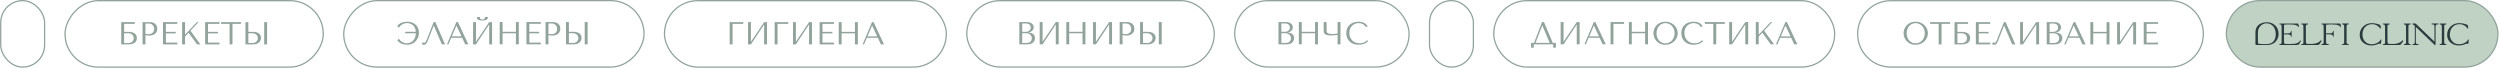 <?xml version="1.0" encoding="UTF-8"?> <svg xmlns="http://www.w3.org/2000/svg" width="1311" height="36" viewBox="0 0 1311 36" fill="none"> <path d="M1138.04 35.171H991.56C981.948 35.171 974.157 27.38 974.157 17.768C974.157 8.157 981.948 0.366 991.56 0.366H1138.04C1147.65 0.366 1155.44 8.157 1155.44 17.768C1155.44 27.38 1147.65 35.171 1138.04 35.171Z" stroke="#91A39B" stroke-width="0.67"></path> <path d="M998.236 17.433C998.236 16.799 998.353 16.127 998.586 15.415C998.831 14.704 999.209 14.053 999.72 13.464C1000.23 12.864 1000.88 12.369 1001.67 11.98C1002.46 11.591 1003.4 11.397 1004.51 11.397C1005.62 11.397 1006.58 11.597 1007.39 11.997C1008.21 12.386 1008.89 12.881 1009.42 13.481C1009.96 14.081 1010.35 14.737 1010.61 15.448C1010.86 16.149 1010.99 16.81 1010.99 17.433C1010.99 17.844 1010.93 18.277 1010.81 18.733C1010.7 19.189 1010.52 19.645 1010.29 20.101C1010.07 20.545 1009.78 20.973 1009.42 21.384C1009.07 21.785 1008.65 22.14 1008.16 22.451C1007.68 22.763 1007.13 23.013 1006.52 23.202C1005.92 23.38 1005.25 23.469 1004.51 23.469C1003.4 23.469 1002.46 23.274 1001.67 22.885C1000.88 22.485 1000.23 21.985 999.72 21.384C999.209 20.784 998.831 20.134 998.586 19.433C998.353 18.722 998.236 18.055 998.236 17.433ZM999.87 17.433C999.87 18.211 999.987 18.928 1000.22 19.584C1000.46 20.228 1000.79 20.784 1001.2 21.251C1001.63 21.718 1002.12 22.085 1002.69 22.352C1003.25 22.607 1003.87 22.735 1004.54 22.735C1005.19 22.735 1005.81 22.607 1006.39 22.352C1006.98 22.085 1007.49 21.718 1007.92 21.251C1008.37 20.784 1008.72 20.228 1008.97 19.584C1009.23 18.928 1009.36 18.211 1009.36 17.433C1009.36 16.654 1009.23 15.943 1008.97 15.298C1008.72 14.643 1008.37 14.081 1007.92 13.614C1007.49 13.147 1006.98 12.786 1006.39 12.53C1005.81 12.264 1005.19 12.13 1004.54 12.13C1003.87 12.13 1003.25 12.264 1002.69 12.53C1002.12 12.786 1001.63 13.147 1001.2 13.614C1000.79 14.081 1000.46 14.643 1000.22 15.298C999.987 15.943 999.87 16.654 999.87 17.433ZM1018.15 23.269H1016.63V12.514H1012.16V11.597H1022.62V12.514H1018.15V23.269ZM1026.47 12.514V16.699H1028.79C1029.65 16.699 1030.37 16.799 1030.92 16.999C1031.49 17.188 1031.93 17.438 1032.25 17.749C1032.59 18.061 1032.82 18.411 1032.94 18.8C1033.07 19.189 1033.14 19.578 1033.14 19.967C1033.14 20.356 1033.07 20.745 1032.94 21.134C1032.82 21.523 1032.59 21.879 1032.27 22.201C1031.95 22.513 1031.5 22.768 1030.94 22.968C1030.38 23.169 1029.66 23.269 1028.79 23.269H1024.95V11.597H1032.07V12.514H1026.47ZM1026.47 22.568H1028.77C1029.11 22.568 1029.45 22.513 1029.77 22.401C1030.1 22.29 1030.39 22.135 1030.64 21.935C1030.89 21.723 1031.1 21.462 1031.25 21.151C1031.41 20.84 1031.49 20.484 1031.49 20.084C1031.49 19.706 1031.42 19.356 1031.29 19.033C1031.15 18.7 1030.97 18.416 1030.72 18.183C1030.49 17.95 1030.19 17.766 1029.84 17.633C1029.49 17.499 1029.1 17.433 1028.67 17.433H1026.47V22.568ZM1036.14 11.597H1043.67V12.514H1037.66V16.699H1042.82V17.499H1037.66V22.352H1043.67V23.269H1036.14V11.597ZM1051.77 11.597L1056.84 23.269H1055.19L1050.97 13.464H1050.9L1047.65 21.718C1047.43 22.285 1047.17 22.718 1046.89 23.018C1046.61 23.319 1046.29 23.469 1045.94 23.469C1045.71 23.469 1045.49 23.452 1045.27 23.419C1045.06 23.385 1044.86 23.335 1044.67 23.269L1045.12 22.135C1045.23 22.19 1045.35 22.257 1045.49 22.335C1045.62 22.413 1045.76 22.451 1045.9 22.451C1046.27 22.451 1046.54 22.302 1046.7 22.001C1046.88 21.701 1047.06 21.301 1047.25 20.801L1050.85 11.597H1051.77ZM1060.86 21.901L1067.78 11.597H1069.3V23.269H1067.78V12.847L1060.86 23.269H1059.34V11.597H1060.86V21.901ZM1073.3 23.269V11.597H1077.47C1078.04 11.597 1078.54 11.686 1078.97 11.864C1079.4 12.03 1079.75 12.247 1080.02 12.514C1080.29 12.78 1080.5 13.075 1080.63 13.398C1080.77 13.72 1080.83 14.037 1080.83 14.348C1080.83 14.704 1080.76 15.043 1080.6 15.365C1080.44 15.676 1080.23 15.954 1079.97 16.199C1079.71 16.432 1079.41 16.627 1079.07 16.782C1078.72 16.927 1078.35 16.999 1077.97 16.999V17.066C1078.21 17.077 1078.53 17.116 1078.93 17.183C1079.33 17.249 1079.72 17.383 1080.1 17.583C1080.48 17.783 1080.8 18.072 1081.07 18.45C1081.34 18.828 1081.48 19.334 1081.48 19.967C1081.48 20.367 1081.41 20.767 1081.27 21.168C1081.13 21.557 1080.91 21.907 1080.6 22.218C1080.29 22.529 1079.88 22.785 1079.37 22.985C1078.85 23.174 1078.23 23.269 1077.48 23.269H1073.3ZM1074.81 22.535H1077.23C1077.59 22.535 1077.92 22.485 1078.23 22.385C1078.55 22.274 1078.83 22.113 1079.07 21.901C1079.3 21.69 1079.48 21.434 1079.62 21.134C1079.76 20.834 1079.83 20.489 1079.83 20.101C1079.83 19.745 1079.77 19.406 1079.63 19.083C1079.51 18.761 1079.32 18.477 1079.05 18.233C1078.79 17.988 1078.47 17.794 1078.07 17.649C1077.67 17.505 1077.19 17.433 1076.65 17.433H1074.81V22.535ZM1074.81 16.699H1076.81C1077.15 16.699 1077.46 16.643 1077.75 16.532C1078.05 16.421 1078.31 16.265 1078.53 16.065C1078.77 15.865 1078.94 15.626 1079.07 15.348C1079.2 15.07 1079.27 14.77 1079.27 14.448C1079.27 14.192 1079.22 13.937 1079.13 13.681C1079.04 13.425 1078.9 13.197 1078.7 12.997C1078.51 12.797 1078.26 12.636 1077.95 12.514C1077.65 12.392 1077.28 12.33 1076.85 12.33H1074.81V16.699ZM1090.46 19.834H1084.71L1083.24 23.269H1082.48L1087.41 11.597H1088.25L1093.68 23.269H1092.07L1090.46 19.834ZM1090.11 19.083L1087.5 13.464H1087.43L1085.03 19.083H1090.11ZM1097.71 17.466V23.269H1096.19V11.597H1097.71V16.699H1104.69V11.597H1106.21V23.269H1104.69V17.466H1097.71ZM1111.73 21.901L1118.65 11.597H1120.17V23.269H1118.65V12.847L1111.73 23.269H1110.21V11.597H1111.73V21.901ZM1124.17 11.597H1131.7V12.514H1125.68V16.699H1130.85V17.499H1125.68V22.352H1131.7V23.269H1124.17V11.597Z" fill="#91A39B"></path> <rect x="1309.92" y="35.171" width="142.428" height="34.836" rx="17.418" transform="rotate(180 1309.92 35.171)" fill="#C0D2C4"></rect> <rect x="1309.92" y="35.171" width="142.428" height="34.836" rx="17.418" transform="rotate(180 1309.92 35.171)" stroke="#91A39B" stroke-width="0.67"></rect> <path d="M1207.13 12.814C1207.54 12.839 1207.75 12.996 1207.83 13.338C1207.88 13.569 1207.91 13.826 1207.91 14.101C1207.92 16.585 1207.92 19.128 1207.93 21.371C1207.93 21.689 1207.93 22.031 1207.91 22.364C1207.88 22.951 1207.68 23.125 1207.03 23.136C1207.02 23.136 1207.01 23.136 1207 23.136C1206.91 23.133 1206.84 23.155 1206.8 23.198C1206.76 23.243 1206.74 23.309 1206.74 23.401C1206.75 23.596 1206.92 23.6 1207.03 23.6C1207.04 23.6 1207.04 23.6 1207.04 23.6C1208.11 23.599 1209.17 23.599 1210.24 23.599H1211.16L1211.19 23.597H1212.29C1213.27 23.597 1214.25 23.597 1215.23 23.596C1215.74 23.595 1216.08 23.464 1216.3 23.182C1216.66 22.71 1217 22.202 1217.3 21.756C1217.37 21.665 1217.4 21.546 1217.43 21.381C1217.44 21.307 1217.39 21.19 1217.32 21.151C1217.25 21.112 1217.13 21.142 1217.06 21.175C1216.99 21.213 1216.93 21.274 1216.87 21.335L1216.85 21.357C1216.33 21.923 1215.68 22.333 1214.86 22.608C1214.06 22.88 1213.18 23.027 1212.17 23.058C1211.5 23.078 1210.81 23.067 1210.13 23.023C1209.55 22.985 1209.32 22.779 1209.24 22.233C1209.22 22.096 1209.21 21.993 1209.21 21.897C1209.2 19.232 1209.19 16.567 1209.18 13.903C1209.18 13.821 1209.18 13.741 1209.19 13.673C1209.29 12.998 1209.43 12.868 1210.17 12.805C1210.27 12.796 1210.42 12.763 1210.41 12.572C1210.41 12.423 1210.33 12.34 1210.17 12.335C1210.12 12.334 1210.08 12.334 1210.04 12.334H1207.14C1206.86 12.334 1206.72 12.368 1206.72 12.563C1206.72 12.758 1206.84 12.796 1207.13 12.814Z" fill="#293B3C"></path> <path d="M1205.88 22.813C1206.12 22.389 1206.36 21.951 1206.61 21.469C1206.64 21.41 1206.63 21.335 1206.59 21.281C1206.57 21.262 1206.56 21.246 1206.54 21.234C1206.45 21.181 1206.35 21.219 1206.27 21.271C1206.23 21.301 1206.19 21.345 1206.16 21.388C1206.14 21.413 1206.12 21.437 1206.1 21.458C1206.05 21.512 1206 21.566 1205.95 21.622C1205.83 21.759 1205.7 21.899 1205.55 22.021C1204.88 22.597 1203.98 22.914 1202.81 22.989C1202.21 23.028 1201.55 23.053 1200.73 23.067L1200.64 23.068C1200.02 23.079 1199.39 23.091 1198.76 23.042C1198.41 23.014 1197.87 22.971 1197.78 22.543C1197.73 22.335 1197.73 22.095 1197.73 21.883V21.853C1197.73 20.814 1197.73 19.759 1197.73 18.737V18.162C1197.73 18.156 1197.73 18.15 1197.73 18.144L1197.73 18.027H1198.01C1198.27 18.027 1198.52 18.027 1198.78 18.027H1198.93C1199.2 18.027 1199.49 18.027 1199.77 18.039C1200.16 18.057 1200.61 18.097 1200.97 18.351C1201.14 18.465 1201.25 18.629 1201.3 18.817C1201.33 18.901 1201.34 18.991 1201.35 19.079C1201.36 19.172 1201.36 19.261 1201.46 19.311C1201.53 19.346 1201.62 19.334 1201.67 19.276C1201.71 19.228 1201.72 19.162 1201.72 19.099C1201.73 19.01 1201.73 18.92 1201.73 18.831C1201.73 18.214 1201.73 17.596 1201.74 16.978C1201.74 16.845 1201.74 16.712 1201.74 16.58C1201.74 16.513 1201.74 16.448 1201.74 16.381C1201.75 16.334 1201.72 16.291 1201.68 16.268C1201.64 16.248 1201.59 16.248 1201.54 16.263C1201.49 16.28 1201.44 16.314 1201.42 16.36C1201.4 16.409 1201.38 16.463 1201.36 16.516C1201.33 16.635 1201.29 16.751 1201.25 16.858C1201.11 17.186 1200.86 17.381 1200.49 17.435C1200.26 17.469 1200.01 17.501 1199.77 17.503C1199.07 17.506 1198.37 17.508 1197.73 17.508V16.628C1197.73 15.682 1197.73 14.739 1197.73 13.795C1197.73 13.673 1197.74 13.552 1197.76 13.438C1197.81 13.014 1197.97 12.878 1198.43 12.858C1199.69 12.802 1201.18 12.764 1202.65 12.905C1203.89 13.022 1204.69 13.375 1205.25 14.049C1205.28 14.081 1205.33 14.098 1205.37 14.104C1205.42 14.11 1205.48 14.101 1205.52 14.076C1205.57 14.046 1205.61 13.993 1205.63 13.934C1205.64 13.876 1205.61 13.821 1205.6 13.766C1205.56 13.64 1205.53 13.514 1205.49 13.39C1205.42 13.15 1205.34 12.911 1205.27 12.674C1205.17 12.358 1205.11 12.338 1204.76 12.338C1201.74 12.338 1198.71 12.338 1195.69 12.338H1195.68C1195.63 12.338 1195.58 12.338 1195.53 12.34C1195.39 12.348 1195.31 12.425 1195.3 12.555C1195.3 12.7 1195.37 12.788 1195.52 12.803C1195.59 12.81 1195.66 12.813 1195.73 12.816C1195.85 12.819 1195.97 12.824 1196.09 12.852C1196.25 12.892 1196.31 13.066 1196.35 13.191C1196.48 13.683 1196.47 14.194 1196.47 14.69C1196.47 14.775 1196.47 14.861 1196.47 14.947C1196.47 15.626 1196.47 16.306 1196.47 16.985C1196.47 18.278 1196.47 19.61 1196.47 21.06L1196.47 21.997C1196.47 22.196 1196.44 22.404 1196.39 22.616C1196.3 22.956 1196.1 23.107 1195.7 23.135C1195.66 23.137 1195.62 23.139 1195.58 23.139C1195.55 23.139 1195.53 23.139 1195.5 23.14C1195.37 23.144 1195.29 23.219 1195.28 23.357C1195.28 23.435 1195.29 23.489 1195.33 23.528C1195.38 23.58 1195.47 23.602 1195.62 23.602C1196.28 23.602 1196.95 23.602 1197.62 23.602C1199.77 23.602 1201.93 23.602 1204.09 23.602C1204.16 23.602 1204.23 23.6 1204.3 23.599C1204.35 23.597 1204.4 23.596 1204.45 23.595C1205.1 23.584 1205.59 23.321 1205.88 22.813Z" fill="#293B3C"></path> <path d="M1217.56 12.807C1217.63 12.814 1217.7 12.817 1217.77 12.819C1217.89 12.823 1218.01 12.828 1218.13 12.856C1218.29 12.896 1218.36 13.069 1218.39 13.195C1218.51 13.671 1218.51 14.165 1218.51 14.646C1218.51 14.719 1218.51 14.877 1218.51 14.94V14.945C1218.51 14.947 1218.51 14.95 1218.51 14.954C1218.51 14.982 1218.51 15.018 1218.51 15.057C1218.51 15.133 1218.51 15.211 1218.51 15.29C1218.51 15.493 1218.51 15.716 1218.51 15.828C1218.51 15.828 1218.51 15.828 1218.51 15.828C1218.52 15.915 1218.52 16.002 1218.52 16.088C1218.52 16.256 1218.52 16.422 1218.52 16.579C1218.52 16.639 1218.52 16.698 1218.52 16.756C1218.52 16.756 1218.52 16.756 1218.53 16.755C1218.53 16.938 1218.53 17.103 1218.53 17.23C1218.53 18.493 1218.53 19.752 1218.53 20.988V21.795C1218.53 21.975 1218.53 22.137 1218.51 22.296C1218.43 22.914 1218.19 23.134 1217.58 23.134C1217.49 23.134 1217.42 23.156 1217.38 23.199C1217.34 23.239 1217.32 23.298 1217.32 23.375C1217.32 23.477 1217.37 23.599 1217.58 23.599C1218.71 23.597 1219.85 23.597 1220.98 23.599C1221.19 23.599 1221.24 23.475 1221.24 23.372C1221.24 23.297 1221.22 23.239 1221.18 23.199C1221.13 23.155 1221.06 23.132 1220.97 23.132C1220.87 23.132 1220.75 23.123 1220.62 23.107C1220.16 23.048 1219.93 22.852 1219.85 22.45C1219.81 22.265 1219.79 22.06 1219.79 21.826C1219.79 20.909 1219.79 19.975 1219.79 19.072V18.009H1220.07C1220.33 18.009 1220.59 18.009 1220.85 18.009H1221C1221.27 18.009 1221.56 18.009 1221.84 18.022C1222.23 18.039 1222.68 18.079 1223.04 18.333C1223.18 18.428 1223.28 18.558 1223.34 18.709C1223.38 18.812 1223.41 18.923 1223.42 19.032C1223.42 19.084 1223.42 19.144 1223.44 19.192C1223.46 19.246 1223.51 19.29 1223.57 19.305C1223.64 19.325 1223.73 19.295 1223.76 19.231C1223.79 19.184 1223.8 19.127 1223.8 19.072C1223.8 18.924 1223.8 18.777 1223.8 18.629C1223.8 18.077 1223.81 17.537 1223.81 16.965C1223.81 16.762 1223.81 16.56 1223.82 16.355C1223.82 16.312 1223.79 16.272 1223.75 16.252C1223.75 16.248 1223.74 16.246 1223.73 16.243H1223.63C1223.51 16.276 1223.47 16.394 1223.44 16.497C1223.4 16.618 1223.36 16.732 1223.32 16.839C1223.19 17.167 1222.93 17.362 1222.56 17.416C1222.34 17.448 1222.09 17.482 1221.84 17.484C1221.19 17.488 1220.54 17.489 1219.77 17.489V16.527C1219.77 16.427 1219.77 16.326 1219.77 16.226C1219.77 15.415 1219.77 14.605 1219.77 13.795C1219.77 13.673 1219.78 13.552 1219.79 13.438C1219.85 13.014 1220.01 12.878 1220.47 12.858C1221.73 12.802 1223.21 12.764 1224.69 12.905C1225.92 13.022 1226.72 13.375 1227.29 14.049C1227.32 14.081 1227.37 14.098 1227.41 14.104C1227.46 14.11 1227.52 14.101 1227.56 14.076C1227.61 14.046 1227.65 13.993 1227.67 13.934C1227.68 13.876 1227.65 13.821 1227.64 13.766C1227.6 13.64 1227.56 13.514 1227.53 13.39C1227.46 13.15 1227.38 12.911 1227.31 12.674C1227.21 12.358 1227.15 12.338 1226.8 12.338C1223.77 12.338 1220.75 12.338 1217.73 12.338H1217.72C1217.67 12.338 1217.62 12.338 1217.57 12.34C1217.43 12.348 1217.35 12.425 1217.34 12.555C1217.34 12.705 1217.41 12.792 1217.56 12.807Z" fill="#293B3C"></path> <path d="M1228.24 12.763C1228.29 12.782 1228.35 12.789 1228.4 12.789C1228.42 12.789 1228.44 12.789 1228.46 12.791C1228.88 12.818 1229.1 12.987 1229.19 13.336C1229.25 13.571 1229.28 13.84 1229.28 14.134C1229.29 16.492 1229.29 18.848 1229.28 21.165V21.766C1229.28 22.006 1229.28 22.19 1229.26 22.36C1229.21 22.907 1229 23.097 1228.41 23.112C1228.27 23.116 1228.12 23.145 1228.11 23.344C1228.11 23.416 1228.13 23.472 1228.17 23.511C1228.23 23.571 1228.33 23.58 1228.41 23.58C1228.42 23.58 1228.42 23.58 1228.42 23.58C1228.78 23.577 1229.15 23.577 1229.51 23.579H1230.37C1230.74 23.579 1231.11 23.579 1231.48 23.577C1231.59 23.577 1231.67 23.549 1231.72 23.492C1231.76 23.442 1231.77 23.371 1231.75 23.29C1231.72 23.141 1231.59 23.117 1231.49 23.114C1230.83 23.086 1230.6 22.884 1230.56 22.279C1230.55 22.096 1230.55 21.913 1230.55 21.739C1230.54 19.207 1230.54 16.674 1230.55 14.143C1230.55 13.978 1230.55 13.789 1230.57 13.604C1230.63 12.995 1230.87 12.775 1231.46 12.784C1231.52 12.786 1231.58 12.774 1231.64 12.743C1231.7 12.708 1231.74 12.645 1231.75 12.578C1231.75 12.543 1231.75 12.507 1231.73 12.474C1231.71 12.434 1231.68 12.4 1231.65 12.373C1231.62 12.352 1231.58 12.336 1231.55 12.322C1231.52 12.308 1231.48 12.312 1231.45 12.313C1231.43 12.313 1231.42 12.313 1231.41 12.314C1230.42 12.313 1229.43 12.313 1228.44 12.314C1228.43 12.314 1228.42 12.314 1228.4 12.313C1228.37 12.312 1228.33 12.312 1228.29 12.318C1228.26 12.323 1228.24 12.337 1228.21 12.352C1228.16 12.383 1228.13 12.431 1228.11 12.486C1228.08 12.567 1228.11 12.661 1228.17 12.718C1228.19 12.736 1228.22 12.752 1228.24 12.763Z" fill="#293B3C"></path> <path d="M1193.14 13.348C1191.93 12.165 1190.31 11.657 1188.64 11.666C1187.03 11.674 1185.26 12.158 1184.11 13.34C1183.67 13.795 1183.32 14.335 1183.09 14.927C1182.84 15.578 1182.81 16.121 1182.76 16.748C1182.76 16.748 1182.76 22.453 1182.75 23.168C1182.75 23.284 1182.8 23.393 1182.88 23.475C1182.96 23.556 1183.07 23.602 1183.19 23.602C1184.05 23.602 1185.07 23.604 1186.09 23.606C1187.11 23.607 1188.12 23.609 1188.95 23.611H1189L1189.02 23.614L1189.02 23.611C1189.57 23.609 1189.98 23.572 1190.36 23.489C1192.15 23.096 1193.46 22.111 1194.25 20.559C1194.88 19.309 1195.06 17.912 1194.77 16.407C1194.54 15.204 1193.99 14.175 1193.14 13.348ZM1193.08 20.105C1193.01 20.32 1192.93 20.531 1192.83 20.731C1192.34 21.752 1191.53 22.476 1190.47 22.823C1189.5 23.143 1188.44 23.125 1187.4 23.108C1187.18 23.104 1186.94 23.1 1186.72 23.1C1186.7 23.1 1186.68 23.1 1186.66 23.1C1186.25 23.102 1185.83 23.071 1185.43 23.043L1185.38 23.039C1185.32 23.034 1185.25 23.031 1185.17 23.029C1184.89 23.017 1184.56 23.005 1184.35 22.859C1184.23 22.782 1184.15 22.645 1184.11 22.474C1184.07 22.303 1184.07 22.114 1184.08 21.93C1184.08 21.897 1184.08 21.865 1184.08 21.832C1184.07 21.427 1184.05 19.249 1184.05 18.799C1184.04 17.902 1183.99 16.995 1184.13 16.104C1184.26 15.271 1184.61 14.513 1185.16 13.867C1186.28 12.535 1187.98 11.966 1189.69 12.365C1189.95 12.427 1190.21 12.509 1190.46 12.615C1193.17 13.764 1193.93 17.398 1193.08 20.105Z" fill="#293B3C"></path> <path d="M1248.67 20.671C1248.49 20.628 1248.41 20.744 1248.37 20.851C1248.22 21.217 1247.97 21.537 1247.61 21.834C1246.61 22.65 1245.44 23.107 1244.11 23.193C1242.29 23.309 1240.86 22.68 1239.86 21.32C1239.2 20.431 1238.88 19.365 1238.87 18.061C1238.88 16.755 1239.2 15.656 1239.85 14.703C1241.32 12.565 1244.21 12.247 1246.15 13.175C1246.85 13.511 1247.45 14.017 1248.08 14.819C1248.14 14.893 1248.27 14.969 1248.37 14.962C1248.43 14.96 1248.47 14.942 1248.49 14.909C1248.55 14.847 1248.53 14.747 1248.53 14.682C1248.47 14.247 1248.42 13.883 1248.35 13.518C1248.3 13.255 1248.14 13.056 1247.87 12.942C1247.82 12.924 1247.78 12.902 1247.73 12.882C1247.67 12.851 1247.6 12.819 1247.53 12.793C1246.47 12.391 1245.29 12.168 1244.04 12.134C1242.32 12.085 1240.84 12.569 1239.62 13.567C1238.16 14.77 1237.42 16.364 1237.43 18.304C1237.43 19.8 1237.92 21.044 1238.88 22.005C1240.1 23.234 1241.63 23.84 1243.51 23.84C1244 23.84 1244.5 23.8 1245.04 23.721C1245.79 23.607 1246.5 23.316 1247.18 23.034C1247.28 22.994 1247.38 22.953 1247.48 22.912C1247.73 22.811 1247.89 22.827 1248.07 22.975C1248.21 23.083 1248.31 23.12 1248.39 23.088C1248.48 23.057 1248.53 22.964 1248.55 22.803C1248.64 22.187 1248.73 21.572 1248.81 20.956L1248.81 20.949C1248.83 20.848 1248.85 20.714 1248.67 20.671Z" fill="#293B3C"></path> <path d="M1294.5 20.669C1294.3 20.626 1294.24 20.776 1294.21 20.856C1294.05 21.217 1293.81 21.534 1293.46 21.825C1292.45 22.654 1291.26 23.114 1289.92 23.194C1288.1 23.302 1286.67 22.66 1285.67 21.284C1285.03 20.401 1284.72 19.344 1284.71 18.053C1284.71 16.774 1285.03 15.681 1285.69 14.713C1287.15 12.561 1290.05 12.243 1292 13.177C1292.7 13.516 1293.31 14.04 1293.92 14.826C1293.97 14.9 1294.08 15.037 1294.23 14.956C1294.3 14.915 1294.37 14.784 1294.36 14.694C1294.31 14.275 1294.25 13.87 1294.18 13.493C1294.14 13.247 1293.98 13.058 1293.72 12.948C1293.68 12.929 1293.63 12.909 1293.59 12.889C1293.52 12.857 1293.45 12.825 1293.38 12.797C1292.32 12.393 1291.14 12.171 1289.89 12.134C1288.15 12.083 1286.65 12.576 1285.43 13.596C1283.98 14.799 1283.26 16.385 1283.27 18.311C1283.28 19.807 1283.77 21.051 1284.72 22.009C1285.95 23.234 1287.47 23.84 1289.35 23.84C1289.84 23.84 1290.35 23.8 1290.88 23.72C1291.63 23.606 1292.34 23.317 1293.02 23.038C1293.11 22.998 1293.21 22.958 1293.31 22.918C1293.53 22.827 1293.71 22.806 1293.92 22.979C1294.05 23.085 1294.15 23.121 1294.23 23.09C1294.31 23.058 1294.37 22.963 1294.39 22.796C1294.48 22.186 1294.56 21.576 1294.65 20.967L1294.65 20.951C1294.67 20.848 1294.69 20.709 1294.5 20.669Z" fill="#293B3C"></path> <path d="M1260.12 21.152C1260.05 21.114 1259.93 21.143 1259.87 21.178C1259.79 21.225 1259.72 21.294 1259.66 21.362L1259.65 21.372C1259.13 21.93 1258.48 22.336 1257.67 22.611C1256.89 22.878 1256.05 23.023 1255.1 23.056C1254.42 23.08 1253.71 23.07 1252.92 23.026C1252.42 22.998 1252.17 22.811 1252.07 22.401C1252.03 22.247 1252.01 22.092 1252.01 21.942C1252 18.784 1251.99 16.227 1251.98 13.894C1251.98 13.725 1252.01 13.535 1252.06 13.331C1252.15 13.007 1252.37 12.842 1252.76 12.817C1252.79 12.815 1252.82 12.815 1252.85 12.813C1252.89 12.812 1252.94 12.811 1252.98 12.807C1253.09 12.797 1253.18 12.738 1253.21 12.654C1253.24 12.583 1253.23 12.508 1253.17 12.445C1253.12 12.379 1252.99 12.343 1252.89 12.343C1252.03 12.338 1251.16 12.338 1250.32 12.34H1249.85C1249.74 12.34 1249.61 12.368 1249.56 12.478C1249.52 12.552 1249.53 12.648 1249.58 12.715C1249.65 12.817 1249.78 12.819 1249.89 12.817C1249.92 12.817 1249.94 12.817 1249.97 12.818C1250.32 12.841 1250.52 12.984 1250.6 13.268C1250.67 13.506 1250.71 13.756 1250.71 13.99C1250.72 16.389 1250.73 18.828 1250.73 21.187L1250.73 21.803C1250.73 22.017 1250.73 22.211 1250.71 22.397C1250.67 22.964 1250.47 23.13 1249.85 23.14C1249.84 23.14 1249.83 23.139 1249.83 23.139C1249.8 23.137 1249.77 23.134 1249.75 23.149C1249.74 23.16 1249.72 23.172 1249.7 23.183C1249.64 23.222 1249.58 23.261 1249.56 23.319C1249.53 23.403 1249.54 23.467 1249.57 23.515C1249.62 23.575 1249.71 23.603 1249.86 23.604C1250.51 23.604 1251.16 23.604 1251.81 23.604C1252.17 23.604 1252.53 23.604 1252.89 23.604H1253.98L1254.01 23.603H1255.09C1256.07 23.603 1257.05 23.603 1258.03 23.602C1258.55 23.602 1258.9 23.467 1259.12 23.179C1259.47 22.72 1259.79 22.249 1260.11 21.766C1260.19 21.643 1260.22 21.484 1260.23 21.375C1260.24 21.303 1260.18 21.193 1260.12 21.152Z" fill="#293B3C"></path> <path d="M1260.68 12.794C1260.73 12.813 1260.78 12.821 1260.83 12.821C1260.85 12.821 1260.87 12.821 1260.89 12.822C1261.31 12.85 1261.54 13.018 1261.62 13.367C1261.68 13.602 1261.71 13.871 1261.71 14.165C1261.72 16.523 1261.72 18.879 1261.72 21.197V21.797C1261.72 22.038 1261.71 22.221 1261.7 22.391C1261.65 22.939 1261.43 23.128 1260.84 23.144C1260.71 23.147 1260.55 23.176 1260.55 23.375C1260.55 23.448 1260.57 23.503 1260.61 23.542C1260.67 23.602 1260.77 23.611 1260.85 23.611C1260.85 23.611 1260.85 23.611 1260.86 23.611C1261.22 23.609 1261.58 23.609 1261.94 23.61H1262.8C1263.17 23.61 1263.55 23.61 1263.92 23.609C1264.03 23.609 1264.1 23.58 1264.15 23.523C1264.19 23.473 1264.2 23.402 1264.18 23.321C1264.15 23.172 1264.03 23.149 1263.92 23.145C1263.26 23.117 1263.04 22.915 1263 22.31C1262.99 22.127 1262.98 21.945 1262.98 21.77C1262.98 19.238 1262.98 16.706 1262.98 14.174C1262.98 14.01 1262.98 13.82 1263 13.635C1263.06 13.027 1263.3 12.807 1263.9 12.816C1263.96 12.817 1264.02 12.806 1264.07 12.774C1264.13 12.739 1264.17 12.676 1264.18 12.609C1264.18 12.574 1264.18 12.538 1264.16 12.505C1264.15 12.465 1264.12 12.431 1264.08 12.405C1264.05 12.383 1264.02 12.367 1263.99 12.353C1263.95 12.339 1263.91 12.343 1263.88 12.344C1263.87 12.344 1263.85 12.344 1263.84 12.345C1262.85 12.344 1261.86 12.344 1260.88 12.345C1260.87 12.345 1260.85 12.345 1260.84 12.344C1260.8 12.343 1260.76 12.343 1260.73 12.349C1260.7 12.354 1260.67 12.368 1260.65 12.383C1260.6 12.415 1260.56 12.462 1260.54 12.518C1260.52 12.598 1260.54 12.692 1260.6 12.749C1260.62 12.768 1260.65 12.783 1260.68 12.794Z" fill="#293B3C"></path> <path d="M1278.45 12.312H1277.97C1277.97 12.312 1277.96 12.312 1277.95 12.312C1277.92 12.312 1277.89 12.312 1277.86 12.312H1277.14H1277.07H1276.93H1276.78H1276.71H1275.4C1275.33 12.312 1275.12 12.312 1275.11 12.532C1275.11 12.606 1275.13 12.665 1275.17 12.708C1275.22 12.757 1275.29 12.782 1275.39 12.785C1275.5 12.787 1275.62 12.79 1275.73 12.799C1275.98 12.819 1276.18 12.884 1276.32 13.001C1276.32 13.004 1276.33 13.006 1276.33 13.007C1276.46 13.117 1276.54 13.27 1276.58 13.474C1276.59 13.511 1276.59 13.549 1276.6 13.587H1276.6C1276.62 13.728 1276.64 13.881 1276.64 14.056C1276.64 16.546 1276.64 19.078 1276.64 21.527V21.73C1276.64 21.762 1276.63 21.794 1276.63 21.828C1276.63 21.838 1276.63 21.849 1276.63 21.859L1276.62 21.861C1276.62 21.86 1276.62 21.857 1276.62 21.856C1276.6 21.832 1276.59 21.808 1276.57 21.787C1275.1 20.381 1273.64 18.973 1272.18 17.566L1268.78 14.301C1268.18 13.728 1267.56 13.136 1266.96 12.547C1266.78 12.368 1266.59 12.293 1266.35 12.307C1266.14 12.32 1265.93 12.317 1265.72 12.315C1265.61 12.314 1265.5 12.312 1265.4 12.314C1265.38 12.314 1265.37 12.314 1265.36 12.314C1265.3 12.312 1265.23 12.311 1265.18 12.345C1265.15 12.374 1265.03 12.476 1265.03 12.575C1265.04 12.653 1265.13 12.78 1265.22 12.79C1265.44 12.818 1265.59 12.933 1265.72 13.054C1265.79 13.114 1265.85 13.177 1265.92 13.239C1266.01 13.325 1266.1 13.416 1266.19 13.499C1266.29 13.579 1266.32 13.665 1266.32 13.794C1266.32 15.457 1266.32 17.119 1266.32 18.782C1266.32 19.787 1266.32 20.791 1266.32 21.797C1266.32 21.976 1266.31 22.158 1266.29 22.337C1266.23 22.892 1265.95 23.127 1265.34 23.149C1265.32 23.151 1265.31 23.151 1265.29 23.151C1265.2 23.151 1265.14 23.172 1265.1 23.213C1265.06 23.255 1265.04 23.314 1265.04 23.392C1265.04 23.537 1265.13 23.616 1265.28 23.616H1268.07C1268.22 23.616 1268.3 23.537 1268.31 23.393C1268.31 23.237 1268.23 23.156 1268.07 23.151C1267.9 23.146 1267.77 23.136 1267.65 23.12C1267.23 23.067 1266.99 22.867 1266.92 22.491C1266.88 22.3 1266.87 22.09 1266.86 21.83C1266.86 19.832 1266.86 17.801 1266.86 15.837V14.129L1266.87 14.125C1266.88 14.134 1266.89 14.144 1266.9 14.152C1266.93 14.184 1266.96 14.216 1266.99 14.247C1269.79 16.931 1272.59 19.616 1275.4 22.3C1275.53 22.424 1275.66 22.547 1275.79 22.672C1275.93 22.811 1276.08 22.951 1276.23 23.089C1276.38 23.237 1276.54 23.384 1276.7 23.532C1276.72 23.554 1276.75 23.578 1276.77 23.601C1276.79 23.619 1276.81 23.643 1276.83 23.66C1276.88 23.692 1276.95 23.706 1277.01 23.707C1277.03 23.707 1277.06 23.705 1277.09 23.694C1277.12 23.68 1277.14 23.655 1277.16 23.626C1277.18 23.582 1277.18 23.534 1277.18 23.485C1277.19 23.433 1277.19 23.382 1277.19 23.33C1277.2 23.225 1277.2 23.119 1277.2 23.015C1277.21 22.924 1277.21 22.834 1277.21 22.744C1277.21 21.817 1277.21 20.891 1277.21 19.963C1277.21 18.39 1277.21 16.772 1277.21 15.165C1277.21 15.167 1277.21 15.168 1277.21 15.168C1277.21 14.805 1277.21 14.441 1277.21 14.079C1277.21 14.019 1277.22 13.959 1277.22 13.901C1277.22 13.902 1277.22 13.902 1277.22 13.904C1277.22 13.868 1277.23 13.836 1277.23 13.802C1277.24 13.674 1277.26 13.552 1277.28 13.437C1277.35 13.149 1277.51 12.967 1277.77 12.873C1277.79 12.867 1277.8 12.862 1277.82 12.857C1277.83 12.853 1277.85 12.848 1277.86 12.844C1277.9 12.835 1277.93 12.828 1277.97 12.821C1278.02 12.813 1278.07 12.806 1278.13 12.801C1278.24 12.793 1278.35 12.79 1278.46 12.787C1278.56 12.785 1278.64 12.76 1278.68 12.711C1278.72 12.668 1278.74 12.609 1278.74 12.535C1278.73 12.312 1278.52 12.312 1278.45 12.312Z" fill="#293B3C"></path> <path d="M1279.45 12.791C1279.5 12.81 1279.55 12.818 1279.6 12.818C1279.62 12.818 1279.64 12.818 1279.66 12.819C1280.08 12.847 1280.31 13.015 1280.39 13.364C1280.45 13.599 1280.48 13.868 1280.48 14.162C1280.49 16.52 1280.49 18.876 1280.49 21.194V21.794C1280.49 22.035 1280.48 22.218 1280.47 22.388C1280.42 22.936 1280.2 23.126 1279.61 23.141C1279.48 23.145 1279.32 23.173 1279.32 23.372C1279.32 23.445 1279.33 23.5 1279.37 23.539C1279.44 23.599 1279.54 23.608 1279.62 23.608C1279.62 23.608 1279.62 23.608 1279.63 23.608C1279.99 23.606 1280.35 23.606 1280.71 23.607H1281.57C1281.94 23.607 1282.31 23.607 1282.69 23.606C1282.8 23.606 1282.87 23.577 1282.92 23.52C1282.96 23.47 1282.97 23.4 1282.95 23.318C1282.92 23.17 1282.79 23.146 1282.69 23.142C1282.03 23.114 1281.81 22.912 1281.77 22.307C1281.76 22.124 1281.75 21.942 1281.75 21.767C1281.75 19.235 1281.75 16.703 1281.75 14.171C1281.75 14.007 1281.75 13.817 1281.77 13.632C1281.83 13.024 1282.07 12.804 1282.67 12.813C1282.73 12.814 1282.79 12.803 1282.84 12.771C1282.9 12.736 1282.94 12.673 1282.95 12.607C1282.95 12.571 1282.95 12.535 1282.93 12.502C1282.92 12.462 1282.89 12.428 1282.85 12.402C1282.82 12.38 1282.79 12.364 1282.75 12.35C1282.72 12.336 1282.68 12.34 1282.65 12.341C1282.64 12.341 1282.62 12.341 1282.61 12.342C1281.62 12.341 1280.63 12.341 1279.65 12.342C1279.64 12.342 1279.62 12.342 1279.61 12.341C1279.57 12.34 1279.53 12.34 1279.5 12.346C1279.47 12.351 1279.44 12.365 1279.42 12.38C1279.37 12.412 1279.33 12.459 1279.31 12.515C1279.29 12.595 1279.31 12.689 1279.37 12.746C1279.39 12.765 1279.42 12.78 1279.45 12.791Z" fill="#293B3C"></path> <rect x="-0.335" y="0.335" width="135.435" height="34.836" rx="17.418" transform="matrix(-1 0 0 1 169.198 0.015)" stroke="#91A39B" stroke-width="0.67"></rect> <path d="M65.088 12.513V16.698H67.406C68.273 16.698 68.985 16.798 69.54 16.998C70.107 17.187 70.552 17.437 70.874 17.748C71.208 18.06 71.436 18.41 71.558 18.799C71.691 19.188 71.758 19.577 71.758 19.966C71.758 20.355 71.691 20.744 71.558 21.133C71.436 21.522 71.213 21.878 70.891 22.2C70.569 22.512 70.124 22.767 69.557 22.967C69.001 23.168 68.284 23.268 67.406 23.268H63.571V11.596H70.691V12.513H65.088ZM65.088 22.567H67.389C67.734 22.567 68.068 22.512 68.39 22.401C68.724 22.289 69.013 22.134 69.257 21.934C69.513 21.722 69.718 21.461 69.874 21.15C70.03 20.839 70.107 20.483 70.107 20.083C70.107 19.705 70.041 19.355 69.907 19.032C69.774 18.699 69.585 18.415 69.34 18.182C69.107 17.948 68.812 17.765 68.457 17.632C68.112 17.498 67.723 17.432 67.29 17.432H65.088V22.567ZM76.275 18.399V23.268H74.758V11.596H78.659C79.304 11.596 79.866 11.69 80.344 11.879C80.822 12.068 81.216 12.324 81.528 12.646C81.85 12.957 82.089 13.33 82.245 13.763C82.4 14.186 82.478 14.63 82.478 15.097C82.478 15.586 82.389 16.048 82.211 16.481C82.033 16.904 81.766 17.282 81.411 17.615C81.066 17.937 80.633 18.193 80.11 18.382C79.588 18.571 78.987 18.666 78.309 18.666C77.909 18.666 77.542 18.643 77.209 18.599C76.875 18.543 76.564 18.477 76.275 18.399ZM76.275 12.329V17.715C76.509 17.804 76.77 17.865 77.059 17.898C77.348 17.921 77.665 17.932 78.009 17.932C78.51 17.932 78.937 17.849 79.293 17.682C79.649 17.515 79.943 17.298 80.177 17.032C80.41 16.765 80.577 16.47 80.677 16.148C80.788 15.814 80.844 15.486 80.844 15.164C80.844 14.831 80.783 14.497 80.66 14.164C80.549 13.819 80.377 13.513 80.144 13.246C79.91 12.969 79.615 12.746 79.26 12.579C78.904 12.413 78.493 12.329 78.026 12.329H76.275ZM85.472 11.596H93.009V12.513H86.99V16.698H92.159V17.498H86.99V22.351H93.009V23.268H85.472V11.596ZM95.503 23.268V11.596H97.02V18.165L103.273 11.596H104.107L99.871 16.114L105.074 23.268H103.34L98.904 17.148L97.02 19.166V23.268H95.503ZM107.569 11.596H115.105V12.513H109.086V16.698H114.255V17.498H109.086V22.351H115.105V23.268H107.569V11.596ZM121.918 23.268H120.4V12.513H115.932V11.596H126.386V12.513H121.918V23.268ZM128.721 23.268V11.596H130.238V16.698H132.789C133.523 16.698 134.145 16.793 134.657 16.981C135.179 17.159 135.602 17.393 135.924 17.682C136.257 17.971 136.496 18.304 136.641 18.682C136.796 19.06 136.874 19.438 136.874 19.816C136.874 20.216 136.802 20.622 136.658 21.033C136.524 21.433 136.296 21.8 135.974 22.134C135.652 22.467 135.224 22.74 134.69 22.951C134.156 23.162 133.489 23.268 132.689 23.268H128.721ZM130.238 22.534H132.606C132.995 22.534 133.345 22.467 133.656 22.334C133.979 22.2 134.251 22.017 134.473 21.784C134.707 21.55 134.885 21.283 135.007 20.983C135.14 20.672 135.207 20.344 135.207 20C135.207 19.633 135.135 19.294 134.99 18.982C134.857 18.66 134.662 18.388 134.407 18.165C134.162 17.932 133.862 17.754 133.506 17.632C133.162 17.498 132.784 17.432 132.372 17.432H130.238V22.534ZM138.542 11.596H140.059V23.268H138.542V11.596Z" fill="#91A39B"></path> <rect x="23.382" y="35.171" width="23.001" height="34.836" rx="11.5" transform="rotate(180 23.382 35.171)" stroke="#91A39B" stroke-width="0.67"></rect> <rect x="0.335" y="-0.335" width="157.491" height="34.836" rx="17.418" transform="matrix(1 0 0 -1 179.912 34.836)" stroke="#91A39B" stroke-width="0.67"></rect> <path d="M213.607 11.381C214.452 11.381 215.241 11.509 215.975 11.764C216.72 12.02 217.365 12.398 217.909 12.898C218.465 13.387 218.899 13.999 219.21 14.732C219.532 15.455 219.693 16.289 219.693 17.234C219.693 17.667 219.643 18.123 219.543 18.601C219.443 19.079 219.282 19.546 219.06 20.002C218.849 20.457 218.576 20.896 218.243 21.319C217.909 21.741 217.515 22.108 217.059 22.419C216.603 22.73 216.081 22.981 215.492 23.17C214.902 23.358 214.241 23.453 213.507 23.453C213.007 23.453 212.507 23.409 212.007 23.32C211.518 23.231 211.045 23.092 210.589 22.903C210.145 22.714 209.728 22.475 209.339 22.186C208.95 21.897 208.616 21.552 208.338 21.152L209.189 20.335C209.4 20.668 209.645 20.98 209.922 21.269C210.211 21.558 210.528 21.813 210.873 22.036C211.229 22.247 211.612 22.414 212.023 22.536C212.446 22.658 212.902 22.719 213.391 22.719C214.124 22.719 214.775 22.575 215.342 22.286C215.92 21.997 216.403 21.613 216.792 21.135C217.192 20.646 217.498 20.09 217.709 19.468C217.92 18.834 218.026 18.184 218.026 17.517V17.434H212.474V16.683H218.026V16.617C218.026 16.083 217.932 15.55 217.743 15.016C217.554 14.482 217.265 13.999 216.876 13.565C216.498 13.132 216.025 12.782 215.458 12.515C214.891 12.248 214.224 12.115 213.457 12.115C212.968 12.115 212.507 12.176 212.073 12.298C211.651 12.42 211.262 12.593 210.906 12.815C210.55 13.026 210.228 13.276 209.939 13.565C209.65 13.854 209.4 14.165 209.189 14.499L208.338 13.682C208.905 12.882 209.65 12.298 210.573 11.931C211.506 11.564 212.518 11.381 213.607 11.381ZM228.305 11.581L233.374 23.253H231.724L227.505 13.449H227.438L224.187 21.702C223.965 22.269 223.709 22.703 223.42 23.003C223.142 23.303 222.825 23.453 222.469 23.453C222.247 23.453 222.025 23.436 221.802 23.403C221.591 23.37 221.391 23.32 221.202 23.253L221.652 22.119C221.764 22.175 221.886 22.241 222.019 22.319C222.153 22.397 222.292 22.436 222.436 22.436C222.803 22.436 223.07 22.286 223.236 21.986C223.414 21.686 223.598 21.285 223.787 20.785L227.388 11.581H228.305ZM242.362 19.818H236.61L235.142 23.253H234.375L239.311 11.581H240.145L245.58 23.253H243.963L242.362 19.818ZM242.012 19.068L239.394 13.449H239.328L236.927 19.068H242.012ZM252.974 10.747C252.763 10.747 252.496 10.742 252.174 10.731C251.851 10.708 251.535 10.647 251.223 10.547C250.923 10.447 250.662 10.286 250.44 10.064C250.217 9.841 250.106 9.525 250.106 9.113V8.913H251.69C251.679 8.969 251.668 9.024 251.657 9.08C251.657 9.124 251.657 9.174 251.657 9.23C251.657 9.463 251.707 9.647 251.807 9.78C251.907 9.914 252.024 10.014 252.157 10.08C252.302 10.147 252.446 10.186 252.591 10.197C252.746 10.208 252.874 10.214 252.974 10.214C253.074 10.214 253.196 10.208 253.341 10.197C253.485 10.186 253.624 10.147 253.758 10.08C253.902 10.014 254.025 9.914 254.125 9.78C254.225 9.647 254.275 9.463 254.275 9.23C254.275 9.174 254.269 9.124 254.258 9.08C254.258 9.024 254.252 8.969 254.241 8.913H255.842V9.113C255.842 9.525 255.731 9.841 255.509 10.064C255.286 10.286 255.019 10.447 254.708 10.547C254.408 10.647 254.091 10.708 253.758 10.731C253.435 10.742 253.174 10.747 252.974 10.747ZM249.606 21.902L256.526 11.598H258.043V23.27H256.526V12.848L249.606 23.27H248.089V11.598H249.606V21.902ZM263.561 17.45V23.253H262.043V11.581H263.561V16.683H270.547V11.581H272.064V23.253H270.547V17.45H263.561ZM276.063 11.581H283.6V12.498H277.581V16.683H282.75V17.484H277.581V22.336H283.6V23.253H276.063V11.581ZM287.611 18.384V23.253H286.094V11.581H289.996C290.64 11.581 291.202 11.675 291.68 11.864C292.158 12.053 292.552 12.309 292.863 12.632C293.186 12.943 293.425 13.315 293.58 13.749C293.736 14.171 293.814 14.616 293.814 15.083C293.814 15.572 293.725 16.033 293.547 16.467C293.369 16.889 293.102 17.267 292.747 17.6C292.402 17.923 291.969 18.178 291.446 18.367C290.924 18.556 290.323 18.651 289.645 18.651C289.245 18.651 288.878 18.629 288.545 18.584C288.211 18.529 287.9 18.462 287.611 18.384ZM287.611 12.315V17.701C287.845 17.789 288.106 17.851 288.395 17.884C288.684 17.906 289.001 17.917 289.345 17.917C289.845 17.917 290.273 17.834 290.629 17.667C290.985 17.5 291.279 17.284 291.513 17.017C291.746 16.75 291.913 16.456 292.013 16.133C292.124 15.8 292.18 15.472 292.18 15.149C292.18 14.816 292.119 14.482 291.996 14.149C291.885 13.804 291.713 13.499 291.48 13.232C291.246 12.954 290.952 12.732 290.596 12.565C290.24 12.398 289.829 12.315 289.362 12.315H287.611ZM296.808 23.253V11.581H298.326V16.683H300.877C301.61 16.683 302.233 16.778 302.744 16.967C303.267 17.145 303.689 17.378 304.011 17.667C304.345 17.956 304.584 18.29 304.728 18.668C304.884 19.046 304.962 19.423 304.962 19.801C304.962 20.202 304.89 20.607 304.745 21.019C304.612 21.419 304.384 21.786 304.061 22.119C303.739 22.453 303.311 22.725 302.778 22.936C302.244 23.147 301.577 23.253 300.777 23.253H296.808ZM298.326 22.519H300.693C301.082 22.519 301.433 22.453 301.744 22.319C302.066 22.186 302.338 22.002 302.561 21.769C302.794 21.535 302.972 21.269 303.094 20.969C303.228 20.657 303.294 20.329 303.294 19.985C303.294 19.618 303.222 19.279 303.078 18.968C302.944 18.645 302.75 18.373 302.494 18.151C302.25 17.917 301.949 17.739 301.594 17.617C301.249 17.484 300.871 17.417 300.46 17.417H298.326V22.519ZM306.629 11.581H308.147V23.253H306.629V11.581Z" fill="#91A39B"></path> <rect x="348.452" y="0.349" width="147.808" height="34.836" rx="17.418" stroke="#91A39B" stroke-width="0.67"></rect> <path d="M382.647 11.596H389.767V12.513H384.164V23.268H382.647V11.596ZM393.787 21.9L400.707 11.596H402.225V23.268H400.707V12.846L393.787 23.268H392.27V11.596H393.787V21.9ZM406.225 11.596H413.345V12.513H407.742V23.268H406.225V11.596ZM417.366 21.9L424.285 11.596H425.803V23.268H424.285V12.846L417.366 23.268H415.848V11.596H417.366V21.9ZM429.803 11.596H437.34V12.513H431.32V16.698H436.489V17.498H431.32V22.351H437.34V23.268H429.803V11.596ZM441.351 17.465V23.268H439.834V11.596H441.351V16.698H448.337V11.596H449.855V23.268H448.337V17.465H441.351ZM460.34 19.833H454.587L453.12 23.268H452.353L457.288 11.596H458.122L463.558 23.268H461.941L460.34 19.833ZM459.99 19.082L457.372 13.463H457.305L454.904 19.082H459.99Z" fill="#91A39B"></path> <rect x="783.307" y="0.349" width="178.795" height="34.821" rx="17.411" stroke="#91A39B" stroke-width="0.67"></rect> <path d="M809.656 11.588L814.274 22.476H815.908V25.011H814.491V23.26H804.32V25.011H802.886V22.476H804.453L808.638 11.588H809.656ZM812.674 22.476L808.805 13.405H808.738L805.237 22.476H812.674ZM819.924 21.892L826.844 11.588H828.361V23.26H826.844V12.838L819.924 23.26H818.406V11.588H819.924V21.892ZM838.847 19.825H833.095L831.628 23.26H830.861L835.796 11.588H836.63L842.066 23.26H840.448L838.847 19.825ZM838.497 19.075L835.879 13.455H835.813L833.412 19.075H838.497ZM844.574 11.588H851.694V12.505H846.091V23.26H844.574V11.588ZM855.714 17.457V23.26H854.197V11.588H855.714V16.69H862.701V11.588H864.218V23.26H862.701V17.457H855.714ZM867.05 17.424C867.05 16.79 867.167 16.118 867.4 15.406C867.645 14.695 868.023 14.044 868.534 13.455C869.045 12.855 869.696 12.361 870.485 11.971C871.274 11.582 872.219 11.388 873.319 11.388C874.431 11.388 875.392 11.588 876.204 11.988C877.027 12.377 877.705 12.872 878.238 13.472C878.772 14.072 879.166 14.728 879.422 15.44C879.678 16.14 879.806 16.801 879.806 17.424C879.806 17.835 879.744 18.269 879.622 18.724C879.511 19.18 879.339 19.636 879.105 20.092C878.883 20.536 878.594 20.964 878.238 21.376C877.882 21.776 877.46 22.131 876.971 22.443C876.493 22.754 875.948 23.004 875.337 23.193C874.737 23.371 874.064 23.46 873.319 23.46C872.219 23.46 871.274 23.265 870.485 22.876C869.696 22.476 869.045 21.976 868.534 21.376C868.023 20.775 867.645 20.125 867.4 19.425C867.167 18.713 867.05 18.046 867.05 17.424ZM868.684 17.424C868.684 18.202 868.801 18.919 869.034 19.575C869.279 20.22 869.607 20.775 870.018 21.242C870.44 21.709 870.935 22.076 871.502 22.343C872.069 22.598 872.686 22.726 873.353 22.726C874.009 22.726 874.625 22.598 875.204 22.343C875.793 22.076 876.304 21.709 876.738 21.242C877.182 20.775 877.532 20.22 877.788 19.575C878.044 18.919 878.172 18.202 878.172 17.424C878.172 16.646 878.044 15.934 877.788 15.29C877.532 14.634 877.182 14.072 876.738 13.605C876.304 13.139 875.793 12.777 875.204 12.522C874.625 12.255 874.009 12.121 873.353 12.121C872.686 12.121 872.069 12.255 871.502 12.522C870.935 12.777 870.44 13.139 870.018 13.605C869.607 14.072 869.279 14.634 869.034 15.29C868.801 15.934 868.684 16.646 868.684 17.424ZM892.665 21.109L893.165 21.559C893.021 21.726 892.81 21.92 892.532 22.143C892.254 22.365 891.904 22.576 891.481 22.776C891.07 22.965 890.581 23.126 890.014 23.26C889.458 23.393 888.825 23.46 888.113 23.46C886.99 23.46 886.023 23.288 885.212 22.943C884.4 22.587 883.733 22.126 883.211 21.559C882.689 20.981 882.299 20.325 882.044 19.591C881.799 18.847 881.677 18.085 881.677 17.307C881.677 16.407 881.833 15.595 882.144 14.873C882.455 14.139 882.894 13.517 883.461 13.005C884.028 12.483 884.706 12.083 885.495 11.805C886.296 11.527 887.179 11.388 888.147 11.388C888.814 11.388 889.408 11.454 889.931 11.588C890.453 11.721 890.909 11.905 891.298 12.138C891.687 12.372 892.009 12.649 892.265 12.972C892.532 13.294 892.749 13.644 892.915 14.022H891.681C891.604 13.789 891.465 13.561 891.265 13.339C891.076 13.105 890.826 12.9 890.514 12.722C890.214 12.544 889.864 12.399 889.464 12.288C889.075 12.177 888.641 12.121 888.163 12.121C887.463 12.121 886.813 12.249 886.212 12.505C885.623 12.761 885.112 13.116 884.678 13.572C884.245 14.028 883.906 14.573 883.661 15.206C883.428 15.829 883.311 16.518 883.311 17.274C883.311 17.985 883.422 18.669 883.645 19.325C883.878 19.98 884.217 20.559 884.662 21.059C885.106 21.559 885.662 21.959 886.329 22.259C886.996 22.559 887.763 22.709 888.63 22.709C890.186 22.709 891.531 22.176 892.665 21.109ZM899.989 23.26H898.472V12.505H894.003V11.588H904.458V12.505H899.989V23.26ZM908.31 21.892L915.229 11.588H916.747V23.26H915.229V12.838L908.31 23.26H906.792V11.588H908.31V21.892ZM920.747 23.26V11.588H922.264V18.157L928.517 11.588H929.351L925.116 16.107L930.318 23.26H928.584L924.149 17.14L922.264 19.158V23.26H920.747ZM939.299 19.825H933.547L932.079 23.26H931.312L936.248 11.588H937.082L942.517 23.26H940.9L939.299 19.825ZM938.949 19.075L936.331 13.455H936.265L933.863 19.075H938.949Z" fill="#91A39B"></path> <rect x="506.973" y="0.349" width="129.787" height="34.806" rx="17.403" stroke="#91A39B" stroke-width="0.67"></rect> <path d="M534.536 23.252V11.58H538.704C539.282 11.58 539.783 11.669 540.205 11.847C540.638 12.014 540.989 12.23 541.255 12.497C541.533 12.764 541.739 13.059 541.872 13.381C542.006 13.703 542.072 14.02 542.072 14.331C542.072 14.687 541.995 15.026 541.839 15.348C541.683 15.66 541.472 15.938 541.205 16.182C540.95 16.416 540.65 16.61 540.305 16.766C539.96 16.91 539.594 16.983 539.205 16.983V17.049C539.449 17.06 539.771 17.099 540.172 17.166C540.572 17.233 540.961 17.366 541.339 17.566C541.717 17.766 542.039 18.055 542.306 18.433C542.584 18.811 542.723 19.317 542.723 19.951C542.723 20.351 542.65 20.751 542.506 21.151C542.373 21.54 542.15 21.89 541.839 22.201C541.528 22.513 541.116 22.768 540.605 22.968C540.094 23.157 539.466 23.252 538.721 23.252H534.536ZM536.053 22.518H538.471C538.827 22.518 539.16 22.468 539.471 22.368C539.794 22.257 540.072 22.096 540.305 21.885C540.538 21.674 540.722 21.418 540.855 21.118C541 20.817 541.072 20.473 541.072 20.084C541.072 19.728 541.005 19.389 540.872 19.067C540.75 18.744 540.555 18.461 540.288 18.216C540.033 17.972 539.705 17.777 539.305 17.633C538.904 17.488 538.432 17.416 537.887 17.416H536.053V22.518ZM536.053 16.682H538.054C538.387 16.682 538.699 16.627 538.988 16.516C539.288 16.404 539.549 16.249 539.771 16.049C540.005 15.849 540.183 15.61 540.305 15.332C540.438 15.054 540.505 14.754 540.505 14.431C540.505 14.176 540.461 13.92 540.372 13.664C540.283 13.409 540.138 13.181 539.938 12.981C539.749 12.781 539.499 12.619 539.188 12.497C538.888 12.375 538.521 12.314 538.087 12.314H536.053V16.682ZM546.735 21.885L553.655 11.58H555.172V23.252H553.655V12.831L546.735 23.252H545.218V11.58H546.735V21.885ZM560.69 17.449V23.252H559.172V11.58H560.69V16.682H567.676V11.58H569.194V23.252H567.676V17.449H560.69ZM574.71 21.885L581.629 11.58H583.147V23.252H581.629V12.831L574.71 23.252H573.192V11.58H574.71V21.885ZM588.664 18.383V23.252H587.147V11.58H591.049C591.694 11.58 592.255 11.675 592.733 11.864C593.211 12.053 593.606 12.308 593.917 12.63C594.239 12.942 594.478 13.314 594.634 13.748C594.789 14.17 594.867 14.615 594.867 15.082C594.867 15.571 594.778 16.032 594.6 16.466C594.423 16.888 594.156 17.266 593.8 17.599C593.455 17.922 593.022 18.177 592.5 18.366C591.977 18.555 591.377 18.65 590.699 18.65C590.299 18.65 589.932 18.628 589.598 18.583C589.265 18.528 588.953 18.461 588.664 18.383ZM588.664 12.314V17.7C588.898 17.788 589.159 17.849 589.448 17.883C589.737 17.905 590.054 17.916 590.399 17.916C590.899 17.916 591.327 17.833 591.682 17.666C592.038 17.499 592.333 17.283 592.566 17.016C592.8 16.749 592.966 16.454 593.066 16.132C593.178 15.799 593.233 15.471 593.233 15.148C593.233 14.815 593.172 14.481 593.05 14.148C592.939 13.803 592.766 13.498 592.533 13.231C592.299 12.953 592.005 12.731 591.649 12.564C591.293 12.397 590.882 12.314 590.415 12.314H588.664ZM597.862 23.252V11.58H599.379V16.682H601.93C602.664 16.682 603.286 16.777 603.798 16.966C604.32 17.144 604.742 17.377 605.065 17.666C605.398 17.955 605.637 18.289 605.782 18.667C605.937 19.044 606.015 19.422 606.015 19.8C606.015 20.201 605.943 20.606 605.798 21.018C605.665 21.418 605.437 21.785 605.115 22.118C604.792 22.452 604.364 22.724 603.831 22.935C603.297 23.146 602.63 23.252 601.83 23.252H597.862ZM599.379 22.518H601.747C602.136 22.518 602.486 22.452 602.797 22.318C603.119 22.185 603.392 22.001 603.614 21.768C603.848 21.535 604.025 21.268 604.148 20.968C604.281 20.656 604.348 20.328 604.348 19.984C604.348 19.617 604.276 19.278 604.131 18.967C603.998 18.644 603.803 18.372 603.547 18.15C603.303 17.916 603.003 17.738 602.647 17.616C602.302 17.483 601.924 17.416 601.513 17.416H599.379V22.518ZM607.683 11.58H609.2V23.252H607.683V11.58Z" fill="#91A39B"></path> <rect x="647.475" y="0.349" width="91.451" height="34.806" rx="17.403" stroke="#91A39B" stroke-width="0.67"></rect> <path d="M670.435 23.252V11.58H674.604C675.182 11.58 675.682 11.669 676.104 11.847C676.538 12.014 676.888 12.23 677.155 12.497C677.433 12.764 677.638 13.059 677.772 13.381C677.905 13.703 677.972 14.02 677.972 14.331C677.972 14.687 677.894 15.026 677.738 15.348C677.583 15.66 677.372 15.938 677.105 16.182C676.849 16.416 676.549 16.61 676.204 16.766C675.86 16.91 675.493 16.983 675.104 16.983V17.049C675.348 17.06 675.671 17.099 676.071 17.166C676.471 17.233 676.86 17.366 677.238 17.566C677.616 17.766 677.939 18.055 678.205 18.433C678.483 18.811 678.622 19.317 678.622 19.951C678.622 20.351 678.55 20.751 678.405 21.151C678.272 21.54 678.05 21.89 677.738 22.201C677.427 22.513 677.016 22.768 676.505 22.968C675.993 23.157 675.365 23.252 674.62 23.252H670.435ZM671.952 22.518H674.37C674.726 22.518 675.059 22.468 675.371 22.368C675.693 22.257 675.971 22.096 676.204 21.885C676.438 21.674 676.621 21.418 676.755 21.118C676.899 20.817 676.971 20.473 676.971 20.084C676.971 19.728 676.905 19.389 676.771 19.067C676.649 18.744 676.455 18.461 676.188 18.216C675.932 17.972 675.604 17.777 675.204 17.633C674.804 17.488 674.331 17.416 673.787 17.416H671.952V22.518ZM671.952 16.682H673.953C674.287 16.682 674.598 16.627 674.887 16.516C675.187 16.404 675.449 16.249 675.671 16.049C675.904 15.849 676.082 15.61 676.204 15.332C676.338 15.054 676.404 14.754 676.404 14.431C676.404 14.176 676.36 13.92 676.271 13.664C676.182 13.409 676.038 13.181 675.838 12.981C675.649 12.781 675.398 12.619 675.087 12.497C674.787 12.375 674.42 12.314 673.987 12.314H671.952V16.682ZM682.634 17.449V23.252H681.117V11.58H682.634V16.682H689.621V11.58H691.138V23.252H689.621V17.449H682.634ZM701.423 17.566V11.58H702.94V23.252H701.423V18.3C700.923 18.366 700.356 18.433 699.722 18.5C699.089 18.555 698.511 18.583 697.988 18.583C697.099 18.583 696.399 18.517 695.887 18.383C695.376 18.239 694.992 18.055 694.737 17.833C694.481 17.599 694.314 17.344 694.237 17.066C694.17 16.788 694.136 16.51 694.136 16.232V11.58H695.654V15.782C695.654 16.038 695.671 16.288 695.704 16.532C695.748 16.777 695.865 16.999 696.054 17.199C696.243 17.388 696.543 17.544 696.954 17.666C697.366 17.788 697.938 17.849 698.672 17.849C698.839 17.849 699.033 17.844 699.255 17.833C699.489 17.822 699.728 17.805 699.972 17.783C700.228 17.75 700.478 17.716 700.723 17.683C700.978 17.649 701.212 17.61 701.423 17.566ZM716.963 21.101L717.464 21.551C717.319 21.718 717.108 21.913 716.83 22.135C716.552 22.357 716.202 22.568 715.78 22.768C715.368 22.957 714.879 23.119 714.312 23.252C713.756 23.385 713.123 23.452 712.411 23.452C711.289 23.452 710.322 23.28 709.51 22.935C708.699 22.579 708.032 22.118 707.509 21.551C706.987 20.973 706.598 20.317 706.342 19.584C706.098 18.839 705.975 18.077 705.975 17.299C705.975 16.399 706.131 15.587 706.442 14.865C706.753 14.131 707.192 13.509 707.759 12.997C708.326 12.475 709.004 12.075 709.794 11.797C710.594 11.519 711.478 11.38 712.445 11.38C713.112 11.38 713.706 11.447 714.229 11.58C714.751 11.713 715.207 11.897 715.596 12.13C715.985 12.364 716.308 12.642 716.563 12.964C716.83 13.286 717.047 13.637 717.214 14.014H715.98C715.902 13.781 715.763 13.553 715.563 13.331C715.374 13.097 715.124 12.892 714.813 12.714C714.512 12.536 714.162 12.392 713.762 12.28C713.373 12.169 712.939 12.114 712.461 12.114C711.761 12.114 711.111 12.242 710.511 12.497C709.921 12.753 709.41 13.108 708.977 13.564C708.543 14.02 708.204 14.565 707.959 15.198C707.726 15.821 707.609 16.51 707.609 17.266C707.609 17.977 707.72 18.661 707.943 19.317C708.176 19.973 708.515 20.551 708.96 21.051C709.405 21.551 709.96 21.951 710.627 22.252C711.294 22.552 712.061 22.702 712.928 22.702C714.485 22.702 715.83 22.168 716.963 21.101Z" fill="#91A39B"></path> <rect x="772.642" y="35.171" width="23.001" height="34.836" rx="11.5" transform="rotate(180 772.642 35.171)" stroke="#91A39B" stroke-width="0.67"></rect> </svg> 